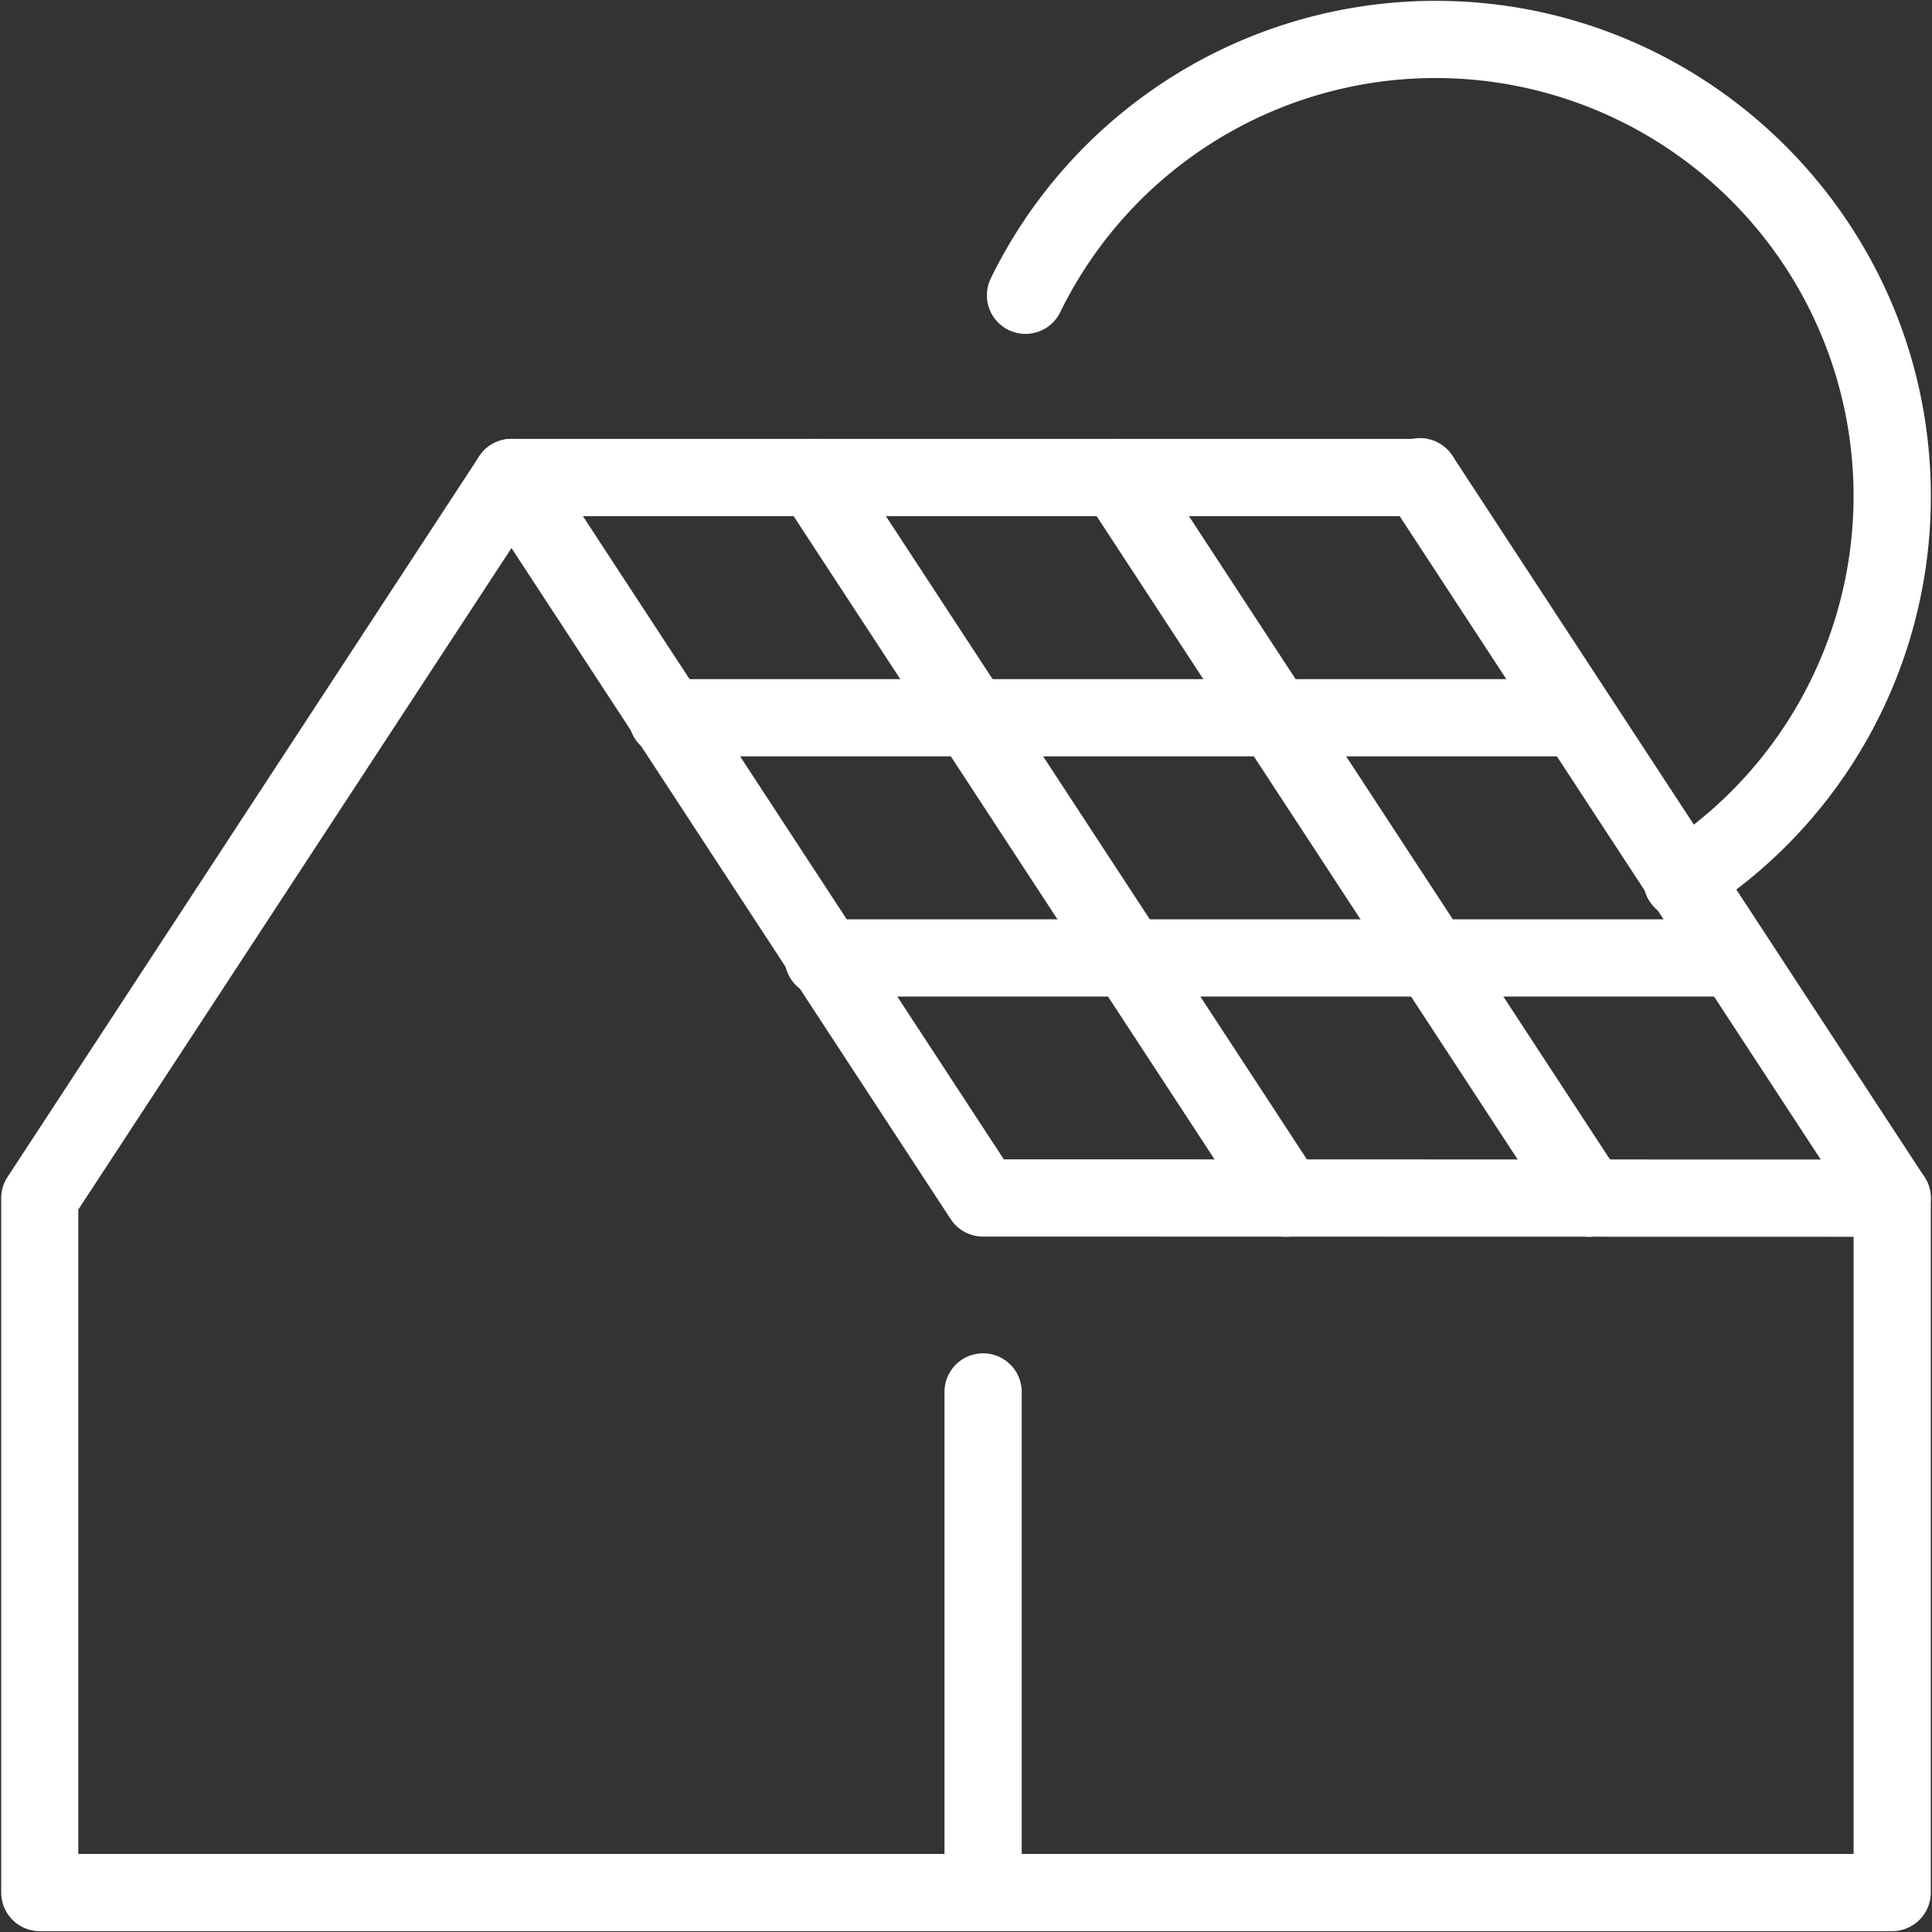 <?xml version="1.0" encoding="UTF-8"?> <svg xmlns="http://www.w3.org/2000/svg" id="Calque_8" data-name="Calque 8" viewBox="0 0 575.35 575.35"><rect x="0" y="0" width="575.35" height="575.35" fill="#333333" stroke="none"/><defs><style>.cls-1{fill:#fff;}</style></defs><path class="cls-1" d="M383,368.31a11.46,11.46,0,0,1-9.63-5.21L232.93,148.5a11.5,11.5,0,1,1,19.25-12.59l140.45,214.6a11.5,11.5,0,0,1-9.61,17.8Z"></path><path class="cls-1" d="M473.26,368.31a11.49,11.49,0,0,1-9.64-5.21L323.17,148.5a11.5,11.5,0,1,1,19.25-12.59l140.45,214.6a11.51,11.51,0,0,1-9.61,17.8Z"></path><path class="cls-1" d="M500.91,273.68a11.5,11.5,0,0,1-6.22-21.18A124.47,124.47,0,1,0,315.72,93a11.5,11.5,0,0,1-20.65-10.13A147.43,147.43,0,0,1,427.53.25C508.84.25,575,66.4,575,147.7a147,147,0,0,1-67.87,124.16A11.52,11.52,0,0,1,500.91,273.68Z"></path><path class="cls-1" d="M563.49,575.1H11.86A11.5,11.5,0,0,1,.36,563.6V356.81a11.46,11.46,0,0,1,1.88-6.3l140.45-214.6a11.52,11.52,0,0,1,9.63-5.21h0a11.5,11.5,0,0,1,9.62,5.21l137,209.34,264.55.06a11.5,11.5,0,0,1,11.5,11.5V563.6A11.5,11.5,0,0,1,563.49,575.1Zm-259.22-23H552V368.31l-259.27-.06a11.48,11.48,0,0,1-9.62-5.2L152.32,163.21l-129,197V552.1H281.27V414.52a11.5,11.5,0,0,1,23,0Z"></path><path class="cls-1" d="M423,153.7H152.32a11.5,11.5,0,0,1,0-23H423a11.5,11.5,0,0,1,0,23Z"></path><path class="cls-1" d="M469.45,225.24H198.74a11.5,11.5,0,0,1,0-23H469.45a11.5,11.5,0,1,1,0,23Z"></path><path class="cls-1" d="M515.87,296.77H245.16a11.5,11.5,0,1,1,0-23H515.87a11.5,11.5,0,0,1,0,23Z"></path><path class="cls-1" d="M563.5,368.31a11.49,11.49,0,0,1-9.64-5.21L413.41,148.5a11.5,11.5,0,1,1,19.24-12.59l140.46,214.6a11.51,11.51,0,0,1-9.61,17.8Z"></path></svg> 